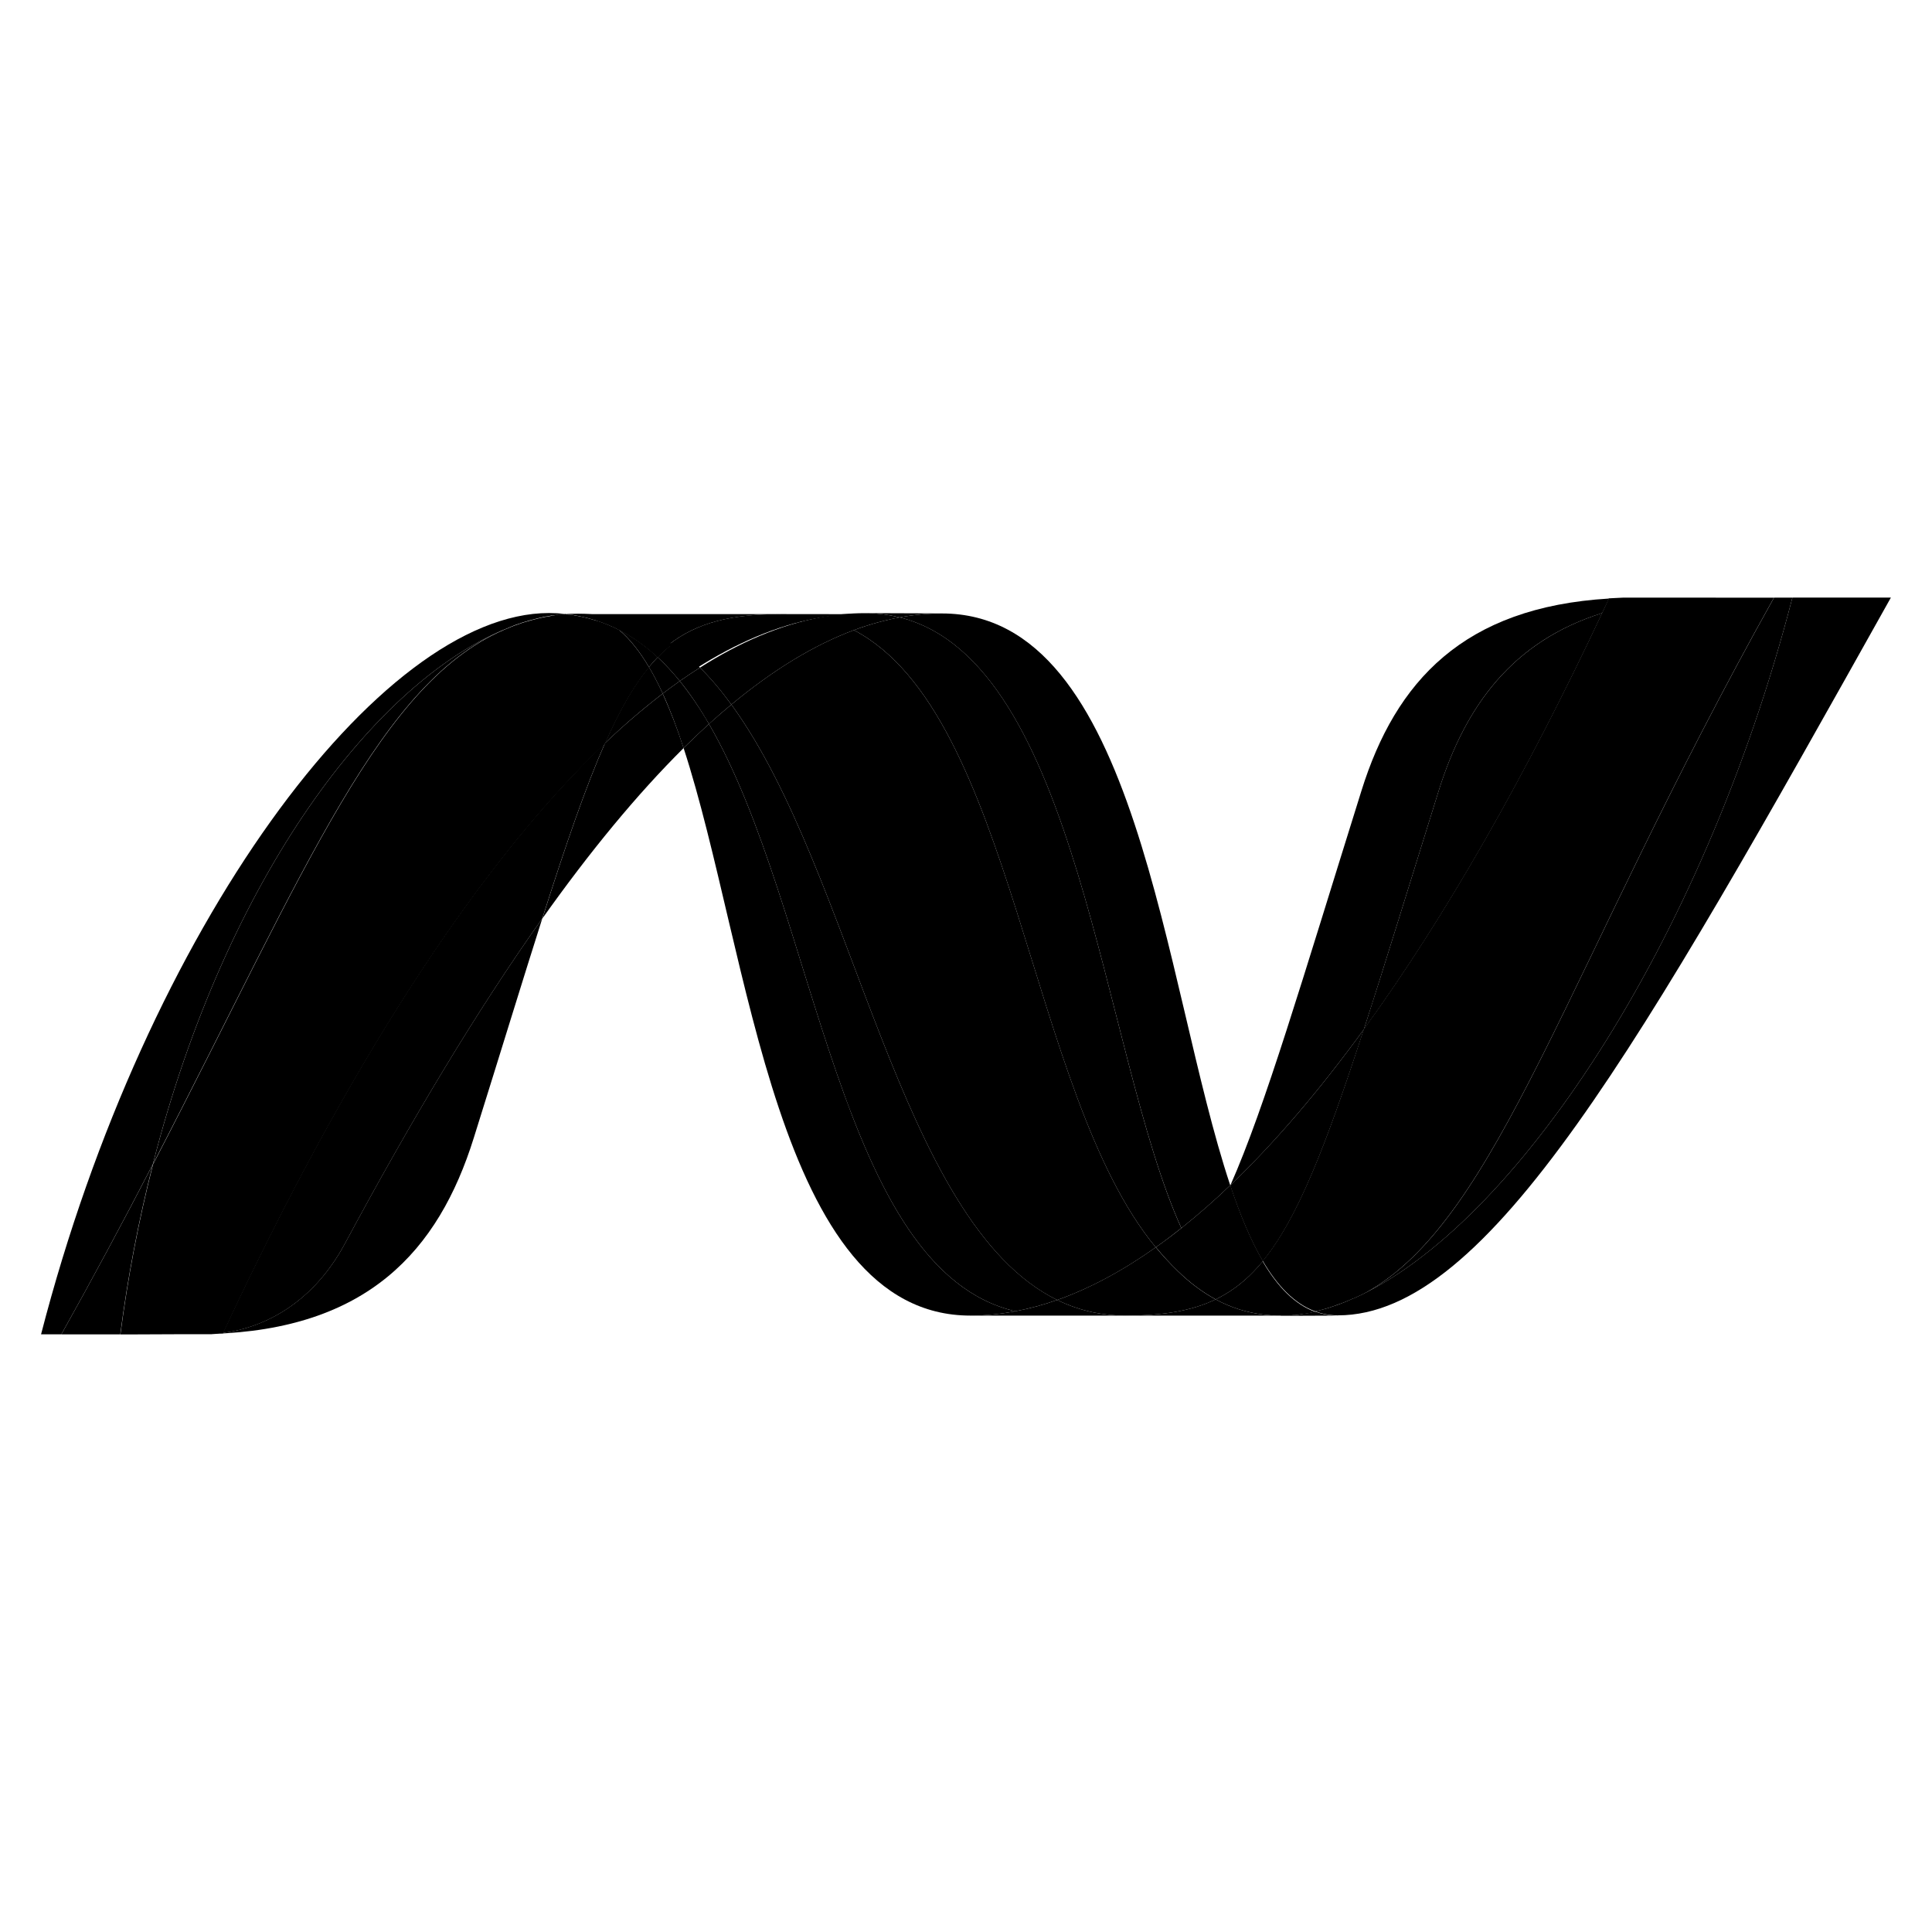 <svg width="40" height="40" viewBox="0 0 40 40" fill="none" xmlns="http://www.w3.org/2000/svg">
<path d="M14.153 15.487C15.533 19.708 16.056 27.238 20.092 27.238C20.399 27.238 20.71 27.208 21.021 27.148C17.353 26.293 16.918 18.846 14.678 14.988C14.5 15.151 14.325 15.318 14.153 15.487Z" fill="black"/>
<path d="M14.678 14.988C16.918 18.845 17.352 26.293 21.021 27.148C21.316 27.093 21.605 27.014 21.888 26.914C18.594 25.3 17.684 18.069 15.142 14.587C14.988 14.715 14.833 14.849 14.678 14.988Z" fill="black"/>
<path d="M17.904 12.695C17.598 12.695 17.287 12.725 16.974 12.784C16.158 12.938 15.328 13.29 14.492 13.822C14.72 14.048 14.937 14.306 15.142 14.587C15.993 13.881 16.838 13.36 17.679 13.046C17.987 12.931 18.303 12.843 18.626 12.783C18.39 12.724 18.148 12.694 17.904 12.695Z" fill="black"/>
<path d="M24.459 25.427C24.81 25.147 25.148 24.851 25.471 24.54C24.069 20.339 23.567 12.701 19.502 12.701C19.212 12.701 18.919 12.728 18.626 12.782C22.328 13.703 22.802 21.758 24.459 25.427Z" fill="black"/>
<path d="M18.626 12.783C18.39 12.723 18.148 12.694 17.904 12.694L19.502 12.7C19.212 12.7 18.919 12.727 18.626 12.783Z" fill="black"/>
<path d="M24.387 26.319C24.226 26.163 24.073 25.998 23.929 25.824C23.245 26.308 22.564 26.675 21.888 26.915C22.129 27.032 22.381 27.119 22.649 27.174C22.856 27.216 23.072 27.238 23.297 27.238C24.057 27.238 24.658 27.148 25.168 26.903C24.887 26.75 24.629 26.554 24.387 26.319Z" fill="black"/>
<path d="M17.679 13.046C20.995 14.781 21.283 22.635 23.929 25.824C24.107 25.699 24.282 25.567 24.458 25.427C22.802 21.758 22.328 13.702 18.627 12.782C18.311 12.841 17.995 12.929 17.679 13.046Z" fill="black"/>
<path d="M15.142 14.587C17.684 18.069 18.594 25.301 21.888 26.915C22.565 26.675 23.246 26.309 23.929 25.824C21.284 22.635 20.995 14.781 17.679 13.046C16.837 13.36 15.992 13.881 15.142 14.587Z" fill="black"/>
<path d="M12.526 15.386C12.128 16.287 11.72 17.471 11.229 19.017C12.207 17.638 13.183 16.451 14.153 15.488C14.03 15.104 13.886 14.728 13.721 14.361C13.304 14.681 12.905 15.023 12.526 15.386Z" fill="black"/>
<path d="M14.074 14.1C13.957 14.184 13.839 14.27 13.721 14.36C13.876 14.698 14.019 15.076 14.152 15.487C14.325 15.318 14.5 15.152 14.678 14.988C14.5 14.677 14.298 14.38 14.074 14.1Z" fill="black"/>
<path d="M14.492 13.822C14.352 13.91 14.214 14.003 14.074 14.1C14.291 14.367 14.49 14.666 14.679 14.989C14.833 14.849 14.988 14.714 15.142 14.587C14.938 14.306 14.72 14.047 14.492 13.822Z" fill="black"/>
<path d="M37.11 12.373C35.234 19.606 31.317 25.415 28.033 26.879H28.027L27.85 26.955L27.828 26.964L27.778 26.983L27.755 26.992L27.673 27.022L27.639 27.034L27.598 27.047L27.559 27.061L27.524 27.073L27.454 27.094L27.424 27.102L27.377 27.114L27.345 27.123L27.293 27.137L27.23 27.15C27.379 27.205 27.533 27.233 27.7 27.233C30.814 27.233 33.954 21.652 39.149 12.372H37.109L37.11 12.373Z" fill="black"/>
<path d="M10.552 12.989L10.558 12.984L10.565 12.979H10.569L10.619 12.96L10.629 12.955L10.643 12.949L10.697 12.93H10.699L10.819 12.888L10.837 12.883L10.888 12.868L10.912 12.861L10.963 12.845L10.983 12.84L11.154 12.796L11.178 12.79L11.227 12.78L11.252 12.773L11.302 12.764H11.314L11.418 12.744H11.439L11.487 12.736L11.514 12.731L11.56 12.724L11.585 12.719L11.697 12.709C11.587 12.698 11.476 12.693 11.366 12.692C7.858 12.692 3.027 19.199 0.85 27.626H1.27C1.921 26.463 2.552 25.289 3.164 24.105C4.689 18.137 7.794 14.066 10.552 12.988" fill="black"/>
<path d="M12.526 15.386C12.905 15.023 13.304 14.68 13.721 14.36C13.636 14.172 13.541 13.988 13.436 13.81C13.115 14.199 12.822 14.713 12.526 15.386Z" fill="black"/>
<path d="M12.814 13.037C13.043 13.229 13.248 13.494 13.436 13.81C13.495 13.738 13.555 13.671 13.617 13.607C13.366 13.369 13.08 13.169 12.77 13.015L12.807 13.033L12.814 13.037Z" fill="black"/>
<path d="M3.165 24.106C6.363 17.943 7.878 14.043 10.552 12.988C7.794 14.067 4.689 18.137 3.165 24.106Z" fill="black"/>
<path d="M13.617 13.607C13.555 13.671 13.495 13.738 13.435 13.81C13.536 13.978 13.63 14.162 13.721 14.36C13.839 14.27 13.957 14.184 14.074 14.1C13.933 13.925 13.78 13.761 13.617 13.607Z" fill="black"/>
<path d="M4.617 27.598L4.558 27.605H4.548L4.498 27.61H4.49L4.373 27.618H4.36C7.597 27.527 9.076 25.907 9.81 23.556C10.368 21.775 10.827 20.273 11.228 19.014C9.873 20.922 8.511 23.197 7.142 25.745C6.482 26.973 5.478 27.486 4.617 27.596" fill="black"/>
<path d="M4.617 27.597C5.477 27.488 6.482 26.975 7.142 25.747C8.511 23.199 9.873 20.924 11.227 19.016C11.72 17.469 12.127 16.285 12.526 15.384C9.826 17.954 7.116 22.227 4.616 27.596" fill="black"/>
<path d="M3.165 24.106C2.553 25.29 1.921 26.463 1.27 27.627H2.49C2.644 26.441 2.869 25.265 3.164 24.107" fill="black"/>
<path d="M11.585 12.722L11.559 12.727L11.514 12.733L11.487 12.738L11.439 12.746L11.418 12.751L11.314 12.77H11.302L11.252 12.78L11.226 12.786L11.177 12.796L11.154 12.802L10.982 12.846L10.963 12.852L10.911 12.867L10.887 12.873L10.836 12.889L10.818 12.894L10.699 12.936L10.645 12.954L10.622 12.964L10.572 12.983L10.555 12.991C7.881 14.046 6.366 17.946 3.168 24.108C2.872 25.267 2.647 26.442 2.493 27.628H2.664L3.838 27.623H4.376L4.493 27.615H4.501L4.55 27.61H4.562L4.62 27.604C7.12 22.234 9.83 17.962 12.529 15.392C12.826 14.72 13.119 14.206 13.439 13.817C13.252 13.5 13.046 13.235 12.818 13.043L12.811 13.038L12.773 13.02L12.735 13.001L12.699 12.983L12.655 12.965L12.621 12.95L12.551 12.92L12.52 12.909L12.467 12.888L12.439 12.879L12.366 12.853H12.36L12.275 12.829L12.256 12.823L12.184 12.803L12.168 12.799C12.109 12.783 12.049 12.77 11.99 12.759L11.971 12.755L11.894 12.742L11.879 12.737L11.787 12.725H11.771L11.701 12.717L11.589 12.728" fill="black"/>
<path d="M29.785 16.377C29.169 18.348 28.671 19.974 28.237 21.312C29.926 18.988 31.589 16.066 33.172 12.693C31.325 13.274 30.34 14.602 29.785 16.377Z" fill="black"/>
<path d="M28.291 26.756C28.205 26.8 28.118 26.842 28.033 26.88C31.317 25.415 35.235 19.605 37.11 12.373H36.73C32.421 20.07 31.035 25.223 28.291 26.756Z" fill="black"/>
<path d="M26.146 26.11C26.861 25.238 27.442 23.755 28.237 21.312C27.321 22.571 26.398 23.653 25.475 24.536L25.47 24.544C25.672 25.147 25.892 25.68 26.144 26.11" fill="black"/>
<path d="M26.146 26.11C25.903 26.407 25.645 26.633 25.359 26.8C25.297 26.837 25.233 26.871 25.169 26.902C25.479 27.071 25.819 27.178 26.17 27.218L26.334 27.233H26.344L26.422 27.238H26.69L26.72 27.233L26.779 27.228H26.808L26.872 27.221H26.877L26.897 27.216L26.965 27.206H26.985L27.062 27.193H27.075L27.228 27.16C26.804 27.005 26.449 26.639 26.144 26.118" fill="black"/>
<path d="M20.092 27.238C20.399 27.238 20.71 27.208 21.021 27.148C21.316 27.093 21.606 27.015 21.888 26.914C22.129 27.032 22.381 27.119 22.649 27.174C22.856 27.216 23.072 27.238 23.298 27.238L20.092 27.238ZM23.298 27.238C24.057 27.238 24.658 27.148 25.169 26.902C25.479 27.071 25.819 27.178 26.17 27.219L26.334 27.233H26.344L26.423 27.238H26.517L23.298 27.238Z" fill="black"/>
<path d="M26.517 27.238H26.692L26.723 27.233L26.782 27.228H26.811L26.875 27.221H26.88L26.899 27.216L26.968 27.205L26.989 27.201L27.066 27.188H27.078L27.232 27.156C27.38 27.21 27.535 27.238 27.701 27.238L26.517 27.243L26.517 27.238Z" fill="black"/>
<path d="M25.472 24.544V24.539C25.148 24.85 24.811 25.146 24.46 25.426C24.287 25.564 24.111 25.696 23.931 25.823C24.079 26.001 24.23 26.167 24.389 26.319C24.631 26.553 24.889 26.75 25.17 26.902C25.234 26.87 25.298 26.836 25.36 26.8C25.647 26.632 25.904 26.406 26.148 26.11C25.896 25.68 25.675 25.146 25.474 24.543" fill="black"/>
<path d="M35.526 12.373H33.614L33.31 12.388L33.17 12.69C31.586 16.062 29.923 18.985 28.235 21.308C27.441 23.752 26.859 25.234 26.144 26.106C26.45 26.627 26.805 26.994 27.227 27.149L27.261 27.142H27.267L27.291 27.137L27.344 27.124L27.375 27.115L27.423 27.102L27.452 27.094L27.523 27.073L27.558 27.061L27.597 27.047L27.638 27.034L27.671 27.021L27.753 26.992L27.776 26.984L27.827 26.964L27.848 26.956L28.026 26.88H28.032C28.116 26.843 28.203 26.801 28.288 26.757C31.034 25.223 32.42 20.071 36.728 12.374H35.525L35.526 12.373Z" fill="black"/>
<path d="M11.698 12.712L11.717 12.717L11.767 12.722H11.784L11.876 12.734L11.891 12.739L11.968 12.752L11.987 12.756L12.164 12.796L12.181 12.801L12.252 12.821L12.271 12.827L12.356 12.851L12.363 12.856L12.437 12.881L12.465 12.89L12.518 12.912L12.548 12.922L12.619 12.952L12.653 12.966L12.696 12.985L12.733 13.002L12.77 13.022C13.076 13.172 13.357 13.372 13.618 13.615C13.714 13.514 13.814 13.424 13.919 13.342C13.349 12.938 12.703 12.707 11.959 12.707C11.873 12.707 11.787 12.713 11.699 12.719" fill="black"/>
<path d="M13.617 13.608C13.777 13.756 13.929 13.922 14.074 14.1C14.214 14.003 14.353 13.909 14.492 13.822C14.314 13.643 14.122 13.48 13.917 13.335C13.813 13.416 13.713 13.507 13.617 13.608Z" fill="black"/>
<path d="M11.615 12.732L11.875 12.721C12.62 12.721 13.265 12.951 13.835 13.355C14.436 12.88 15.163 12.715 16.172 12.715H11.284L11.615 12.732Z" fill="black"/>
<path d="M16.172 12.714C15.163 12.714 14.437 12.88 13.835 13.355C14.033 13.495 14.226 13.659 14.409 13.842C15.246 13.311 16.075 12.957 16.892 12.804C17.204 12.746 17.515 12.716 17.821 12.716L16.172 12.714Z" fill="black"/>
<path d="M28.237 21.313C28.672 19.975 29.168 18.349 29.785 16.378C30.341 14.601 31.324 13.273 33.171 12.694L33.314 12.392C30.302 12.572 28.895 14.104 28.187 16.373C26.948 20.333 26.198 22.9 25.476 24.536C26.398 23.654 27.321 22.571 28.237 21.313Z" fill="black"/>
</svg>
